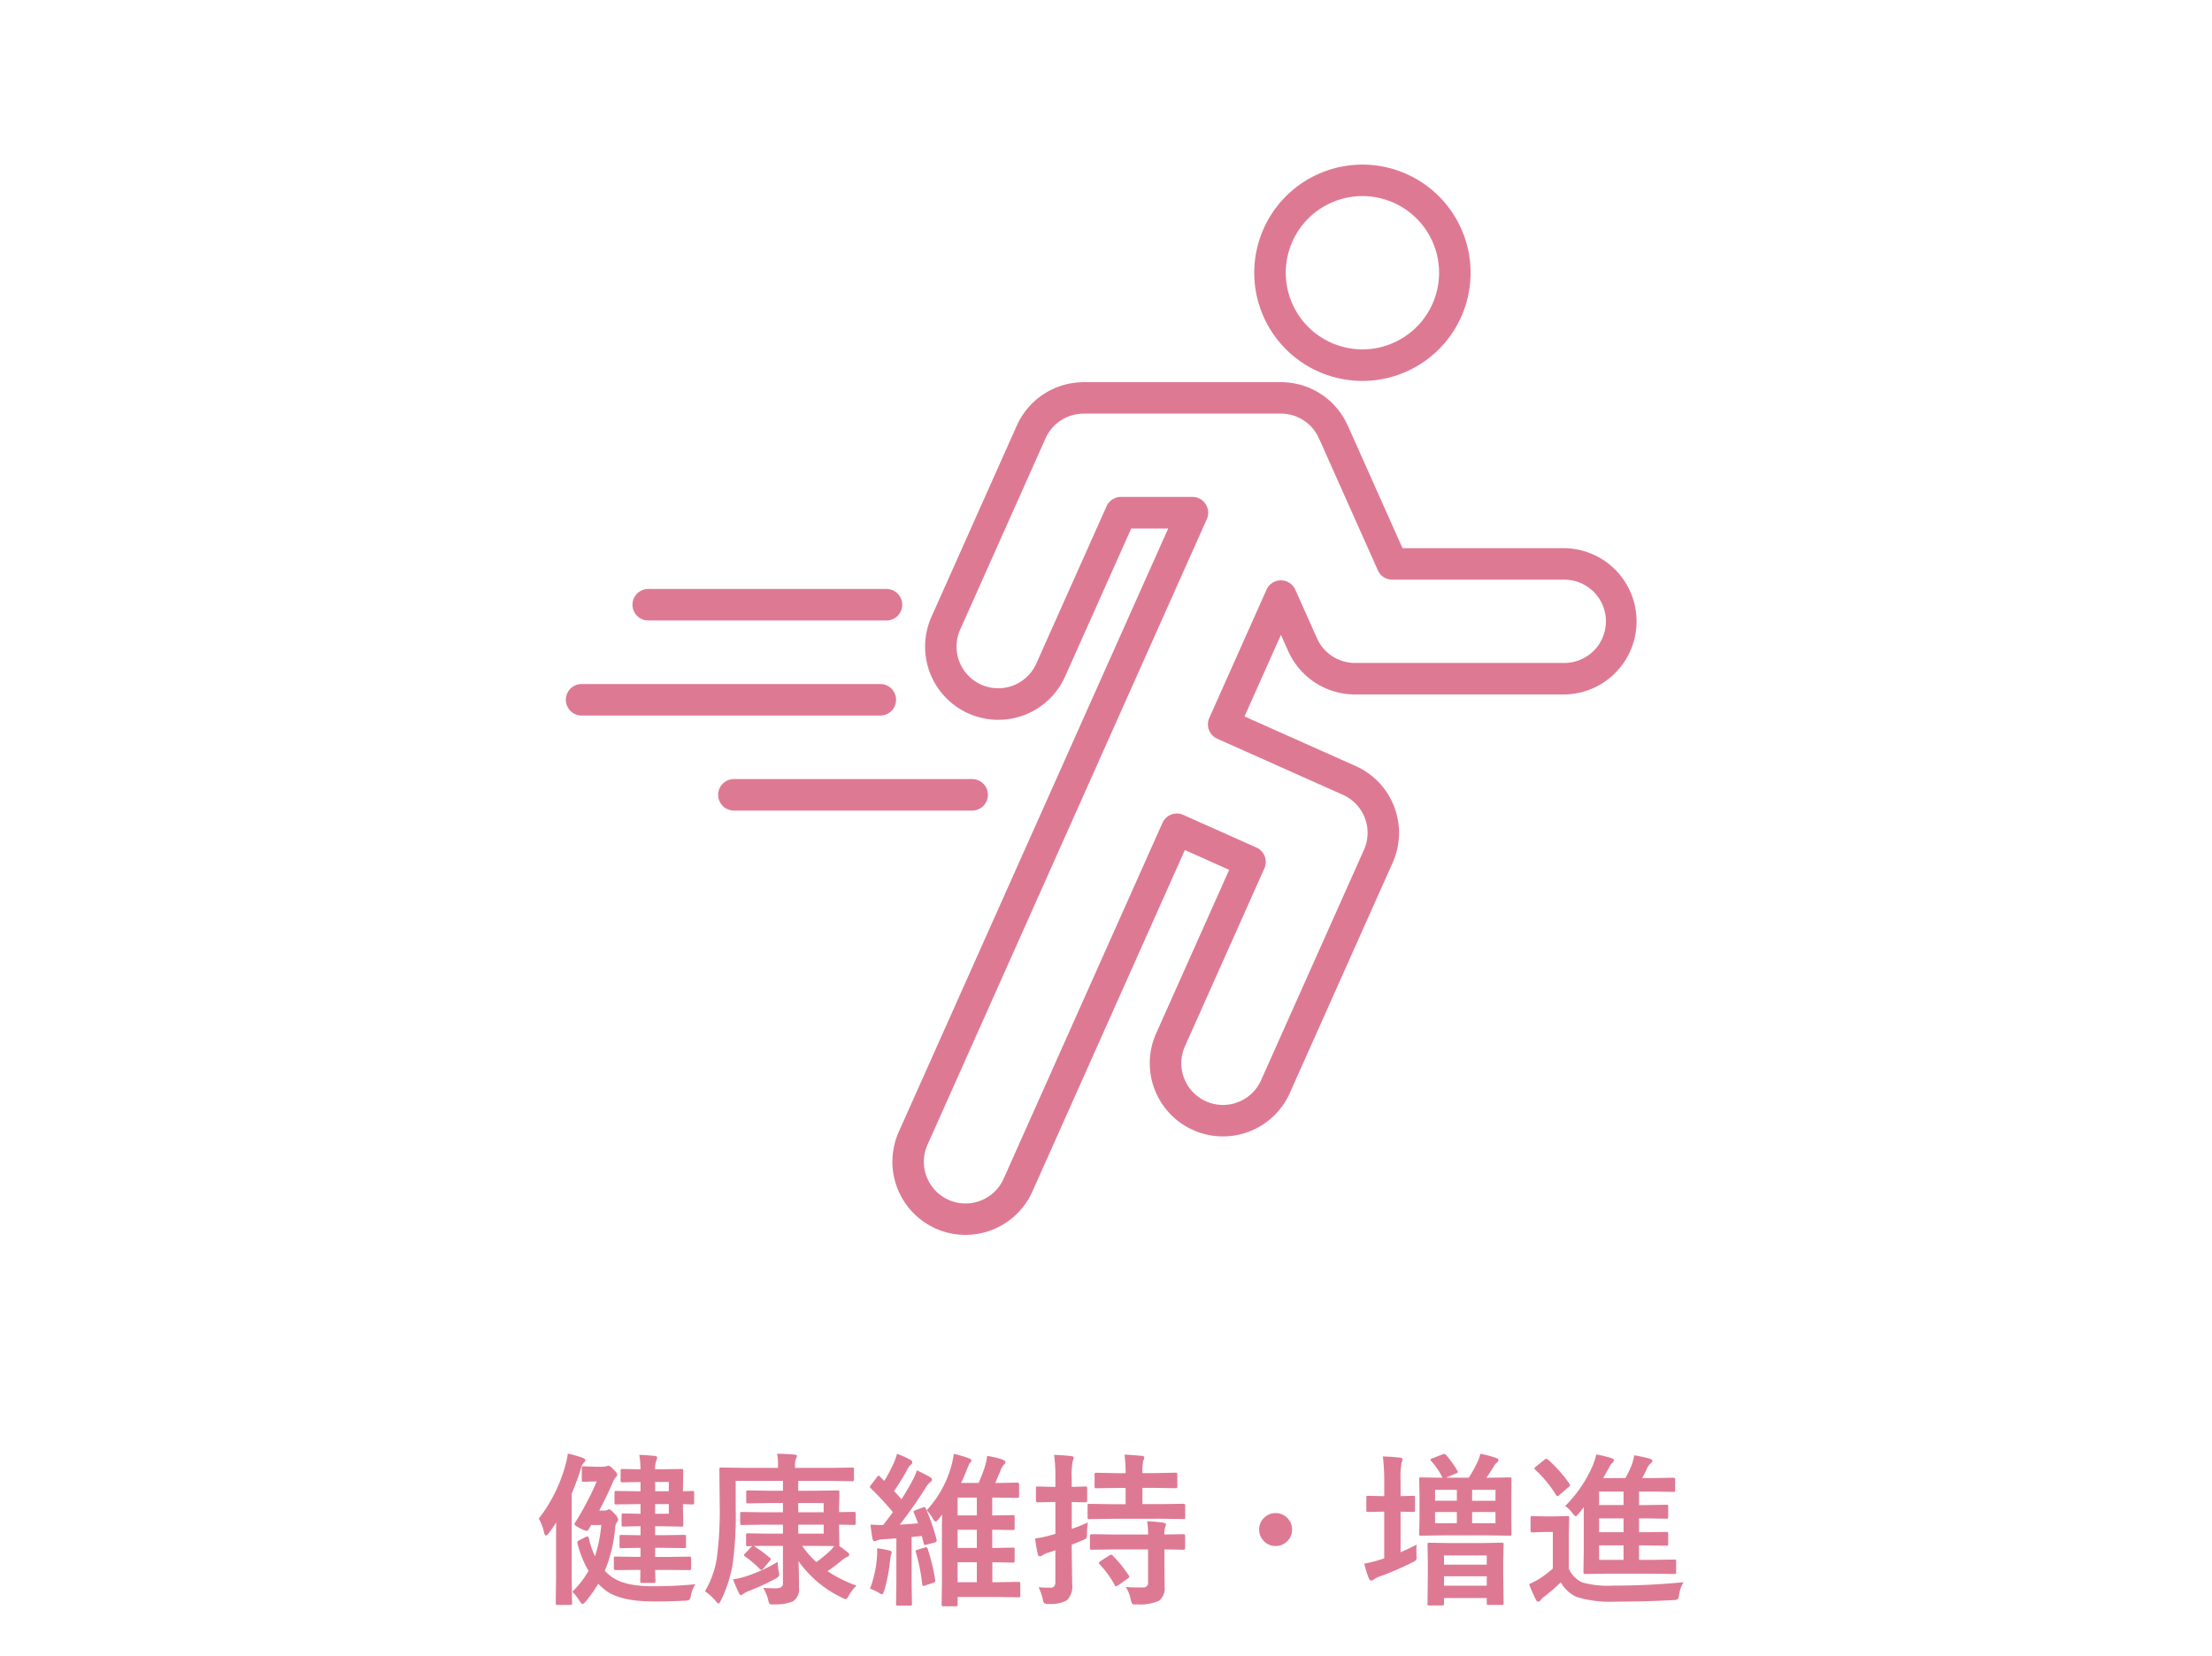 <svg xmlns="http://www.w3.org/2000/svg" width="215" height="161" viewBox="0 0 215 161">
  <g id="icon03-01" transform="translate(-695 -2514)">
    <rect id="長方形_231" data-name="長方形 231" width="215" height="161" transform="translate(695 2514)" fill="#fff"/>
    <path id="パス_150" data-name="パス 150" d="M9.82-2.156l-1.984.016q-.172,0-.172-.164v-.977a.235.235,0,0,1,.027-.145.235.235,0,0,1,.145-.027l1.984.031h.438V-4.3h-.07l-1.8.031q-.125,0-.148-.031a.269.269,0,0,1-.023-.141v-.945q0-.125.031-.148a.269.269,0,0,1,.141-.023l1.8.031h.07V-6.4H10l-1.406.031A.247.247,0,0,1,8.438-6.4a.344.344,0,0,1-.023-.156v-.914a.247.247,0,0,1,.031-.156.292.292,0,0,1,.148-.023L10-7.617h.258v-.937h-.117l-2.234.031q-.133,0-.156-.031A.292.292,0,0,1,7.727-8.7v-.961q0-.125.031-.148a.292.292,0,0,1,.148-.023l2.234.031h.117v-.9h-.031l-1.719.031a.266.266,0,0,1-.164-.031.269.269,0,0,1-.023-.141v-.945q0-.133.031-.156a.315.315,0,0,1,.156-.023l1.719.031h.031a9.823,9.823,0,0,0-.117-1.406q.594.016,1.477.1.258.023.258.172a.669.669,0,0,1-.078.273,1.981,1.981,0,0,0-.117.859h.594l1.961-.031q.133,0,.156.031a.292.292,0,0,1,.023.148L14.383-10.2v.4l.914-.031q.125,0,.148.031a.269.269,0,0,1,.023.141V-8.7q0,.133-.031.156a.269.269,0,0,1-.141.023q-.078,0-.914-.031v.43l.031,1.563a.285.285,0,0,1-.031.172.292.292,0,0,1-.148.023L12.273-6.4H11.68v.867H12.7l1.8-.031q.133,0,.156.031a.269.269,0,0,1,.023.141v.945a.235.235,0,0,1-.027.145.254.254,0,0,1-.152.027L12.7-4.3H11.68v.883h1.359l1.984-.031q.156,0,.156.172V-2.3q0,.164-.156.164l-1.984-.016H11.68q.008.43.023.82.008.258.008.266,0,.125-.031.152a.3.3,0,0,1-.164.027H10.4q-.125,0-.148-.039a.244.244,0,0,1-.023-.141l.016-1.086Zm3.188-5.461v-.937H11.68v.938Zm0-3.086H11.68v.9h1.328ZM15.6-.766A2.787,2.787,0,0,0,15.164.289.877.877,0,0,1,15,.758a1.129,1.129,0,0,1-.437.078q-1.523.078-2.977.078-3.547,0-4.93-1.25a4.577,4.577,0,0,1-.5-.477A14.329,14.329,0,0,1,4.914.93q-.2.227-.289.227t-.3-.3a4.352,4.352,0,0,0-.7-.891A8.925,8.925,0,0,0,5.2-2.062,10.237,10.237,0,0,1,4.125-4.75a.491.491,0,0,1-.008-.078q0-.125.172-.211l.609-.3a.646.646,0,0,1,.2-.078q.078,0,.133.156a7.88,7.88,0,0,0,.6,1.781,13.428,13.428,0,0,0,.609-3.039H5.453l-.234.414q-.094.156-.2.156a2.569,2.569,0,0,1-.641-.258q-.547-.281-.547-.383A.381.381,0,0,1,3.93-6.8,29.2,29.2,0,0,0,6-10.75H5.469l-.75.031q-.125,0-.148-.039a.315.315,0,0,1-.023-.156v-1.133a.247.247,0,0,1,.031-.156.269.269,0,0,1,.141-.023l1.055.039h.789a1.233,1.233,0,0,0,.352-.039,1.04,1.04,0,0,0,.109-.039.3.3,0,0,1,.094-.023q.18,0,.578.43.3.3.3.453a.32.32,0,0,1-.141.234,1.986,1.986,0,0,0-.32.563Q7-9.367,6.242-7.922h.445a.7.7,0,0,0,.336-.062A.385.385,0,0,1,7.2-8.047q.141,0,.563.461a1.035,1.035,0,0,1,.32.531.442.442,0,0,1-.125.273.917.917,0,0,0-.164.508,14.049,14.049,0,0,1-1.008,4.2,2.563,2.563,0,0,0,.352.336Q8.383-.57,11.344-.57A39.382,39.382,0,0,0,15.6-.766ZM.367-7.148a14.685,14.685,0,0,0,2.594-5.219,6,6,0,0,0,.227-1.1,10.493,10.493,0,0,1,1.438.414q.273.094.273.242,0,.094-.2.281a1.749,1.749,0,0,0-.281.672Q4.07-10.773,3.57-9.57v8.211L3.6,1.07a.247.247,0,0,1-.031.156.269.269,0,0,1-.141.023H2.211a.285.285,0,0,1-.172-.031.292.292,0,0,1-.023-.148l.031-2.43v-3.7q0-1.1.016-1.711Q1.7-6.2,1.344-5.734q-.172.227-.273.227-.117,0-.187-.273A4.855,4.855,0,0,0,.367-7.148ZM21.141-4.477q-.258.016-.445.016-.133,0-.156-.031a.292.292,0,0,1-.023-.148v-.9q0-.125.031-.148a.292.292,0,0,1,.148-.023l1.969.031H24.1v-.875H22.2l-2.078.031q-.125,0-.156-.039a.292.292,0,0,1-.023-.148v-.906q0-.125.039-.148a.244.244,0,0,1,.141-.023l2.078.031H24.1v-.9h-1.25l-2.125.031a.285.285,0,0,1-.172-.031.269.269,0,0,1-.023-.141v-.914q0-.125.039-.148a.315.315,0,0,1,.156-.023l2.125.031H24.1v-.961H19.508v2.75a34.416,34.416,0,0,1-.3,5.375A12.96,12.96,0,0,1,18.07.813q-.141.3-.227.3t-.3-.273a5.559,5.559,0,0,0-1.023-.922A9.041,9.041,0,0,0,17.664-3.25a34.908,34.908,0,0,0,.289-5.312l-.031-3.367q0-.133.031-.156a.269.269,0,0,1,.141-.023l2.148.031h3.375v-.3a4.148,4.148,0,0,0-.094-1.07q.758,0,1.664.078.273.023.273.125a.721.721,0,0,1-.094.273,1.643,1.643,0,0,0-.094.656v.242H28.7l2.125-.031a.247.247,0,0,1,.156.031.269.269,0,0,1,.023.141v.961q0,.141-.039.172a.244.244,0,0,1-.141.023L28.7-10.812H25.586v.961h1.352l2.469-.031q.133,0,.156.031a.292.292,0,0,1,.023.148l-.031,1.516v.414L31.016-7.8q.156,0,.156.172V-6.7q0,.172-.156.172l-1.461-.031v.4l.031,1.516q0,.125-.031.148.164.1.766.57.227.188.227.273,0,.156-.2.227a2.29,2.29,0,0,0-.523.336,16.317,16.317,0,0,1-1.391,1.055A12.9,12.9,0,0,0,31.25-.625a3.814,3.814,0,0,0-.734.945q-.2.367-.32.367a1.583,1.583,0,0,1-.383-.156,10.862,10.862,0,0,1-4.2-3.539q.047,1.234.047,2.609A1.352,1.352,0,0,1,25.047.914a4.542,4.542,0,0,1-1.773.281q-.156.008-.2.008-.234,0-.3-.1a1.514,1.514,0,0,1-.117-.383A4.912,4.912,0,0,0,22.18-.414q.688.047,1.219.047.7,0,.7-.445v-3.68H22.664q-1.094,0-1.4.016A12.3,12.3,0,0,1,22.82-3.344q.094.07.094.125a.392.392,0,0,1-.109.2l-.609.734q-.125.133-.187.133a.283.283,0,0,1-.164-.094,9.432,9.432,0,0,0-1.437-1.219q-.094-.07-.094-.125,0-.07.141-.2l.563-.594A.379.379,0,0,1,21.141-4.477Zm5.8-.016h-.977a9.2,9.2,0,0,0,1.391,1.578A15.689,15.689,0,0,0,28.6-3.937a2.789,2.789,0,0,0,.477-.539Zm1.117-4.164H25.586v.9h2.469Zm0,2.977v-.875H25.586v.875ZM23.586-2.93q.031.508.094.9a2.1,2.1,0,0,1,.063.359q0,.164-.4.391a22.925,22.925,0,0,1-2.6,1.188,2.683,2.683,0,0,0-.484.258A.575.575,0,0,1,20.016.3q-.109,0-.2-.227a13.07,13.07,0,0,1-.562-1.312,8.032,8.032,0,0,0,1.281-.3A15.72,15.72,0,0,0,23.586-2.93ZM38.07-7.953a10.506,10.506,0,0,0,2.336-4.094,9.289,9.289,0,0,0,.3-1.391,12.621,12.621,0,0,1,1.438.414q.273.109.273.242,0,.109-.2.3-.016.031-.336.8-.258.664-.461,1.07h1.7q.312-.711.555-1.422a6.3,6.3,0,0,0,.273-1.2,7.369,7.369,0,0,1,1.492.352q.289.117.289.242t-.18.273a2.226,2.226,0,0,0-.336.641q-.422,1-.477,1.117h.3l1.852-.031q.164,0,.164.172v1.141q0,.172-.164.172l-1.852-.031h-.594v1.734h.125l1.859-.031q.141,0,.164.031a.288.288,0,0,1,.031.164v1.07q0,.133-.039.164a.315.315,0,0,1-.156.023l-1.859-.031h-.125v1.773h.141l1.859-.031a.247.247,0,0,1,.156.031.269.269,0,0,1,.023.141v1.109a.235.235,0,0,1-.027.145.254.254,0,0,1-.152.027L44.594-2.9h-.141V-.961h.625L47-.992q.125,0,.148.031a.269.269,0,0,1,.023.141V.336a.235.235,0,0,1-.027.145A.235.235,0,0,1,47,.508L45.078.477h-4V1.2a.247.247,0,0,1-.031.156.292.292,0,0,1-.148.023H39.7q-.133,0-.156-.039a.244.244,0,0,1-.023-.141l.031-1.836v-6q0-.2.031-.906-.07.094-.187.242l-.164.2q-.187.242-.3.242-.094,0-.242-.242A3.765,3.765,0,0,0,38.07-7.953ZM41.078-.961h1.867V-2.9H41.078Zm0-3.328h1.867V-6.062H41.078Zm0-3.164h1.867V-9.187H41.078ZM37.7-8.227a.476.476,0,0,1,.148-.039q.07,0,.125.117A18.681,18.681,0,0,1,39.031-5.1a.678.678,0,0,1,.008.094q0,.125-.172.18l-.773.2a1.115,1.115,0,0,1-.2.047q-.078,0-.117-.156L37.6-5.453l-.992.094v4.4l.031,2.094q0,.133-.031.156a.344.344,0,0,1-.156.023H35.281a.266.266,0,0,1-.164-.031.292.292,0,0,1-.023-.148l.031-2.094V-5.219l-1.281.086a1.71,1.71,0,0,0-.594.109.605.605,0,0,1-.25.078q-.141,0-.2-.258-.109-.578-.187-1.359.719.047,1.227.047.641-.828.945-1.258a29.39,29.39,0,0,0-2.148-2.32q-.086-.078-.086-.133a.457.457,0,0,1,.109-.187l.586-.773q.1-.125.156-.125t.133.086a4.529,4.529,0,0,0,.422.414,16.818,16.818,0,0,0,.953-1.828,4.934,4.934,0,0,0,.273-.8,8.409,8.409,0,0,1,1.289.57q.2.109.2.242a.269.269,0,0,1-.141.242,1.373,1.373,0,0,0-.32.43A23.277,23.277,0,0,1,34.9-9.82q.5.523.719.8.594-.922,1.086-1.859a5.456,5.456,0,0,0,.414-.961q.914.445,1.3.672.172.117.172.227a.309.309,0,0,1-.172.258,2.009,2.009,0,0,0-.484.594,43.007,43.007,0,0,1-2.477,3.531q.594-.031,1.773-.125Q37.008-7.3,36.828-7.7A.422.422,0,0,1,36.8-7.82q0-.086.2-.148ZM32.563-.336a10.968,10.968,0,0,0,.672-3.008q.023-.25.023-.508,0-.172-.008-.406a9.953,9.953,0,0,1,1.148.2q.273.07.273.188a.494.494,0,0,1-.062.211,3.651,3.651,0,0,0-.094.563,15.746,15.746,0,0,1-.562,2.93q-.133.383-.227.383a1.086,1.086,0,0,1-.352-.18A5.448,5.448,0,0,0,32.563-.336Zm5.344-4a.375.375,0,0,1,.109-.023q.094,0,.148.148A19.1,19.1,0,0,1,38.9-1.172a.829.829,0,0,1,.008.094q0,.117-.219.18l-.766.258A.619.619,0,0,1,37.75-.6q-.1,0-.117-.172a17.359,17.359,0,0,0-.617-3.1.375.375,0,0,1-.023-.109q0-.094.2-.141ZM48.945-.477a10.1,10.1,0,0,0,1.133.047.463.463,0,0,0,.406-.148.835.835,0,0,0,.094-.461V-4.062q-.578.2-.687.227a1.918,1.918,0,0,0-.562.258.4.4,0,0,1-.258.094q-.164,0-.2-.211a13,13,0,0,1-.258-1.516,11.38,11.38,0,0,0,1.453-.3l.516-.148v-3.1h-.211l-1.516.031q-.164,0-.164-.172v-1.172a.285.285,0,0,1,.031-.172.248.248,0,0,1,.133-.023l1.516.039h.211v-.836a16.266,16.266,0,0,0-.125-2.273q.9.023,1.648.117.258.023.258.156a.942.942,0,0,1-.1.336,7.121,7.121,0,0,0-.094,1.633v.867l1.344-.039q.117,0,.141.039a.457.457,0,0,1,.016.156v1.172q0,.172-.156.172l-1.344-.031v2.609a13.317,13.317,0,0,0,1.57-.625,6.5,6.5,0,0,0-.086,1.039,1.133,1.133,0,0,1-.062.492,1.156,1.156,0,0,1-.383.211q-.578.25-1.039.414v.641L52.211-.8A1.913,1.913,0,0,1,51.7.8a3.272,3.272,0,0,1-1.727.352.914.914,0,0,1-.477-.07,1.052,1.052,0,0,1-.148-.414A5.438,5.438,0,0,0,48.945-.477Zm7.117-6.648-2.18.031q-.125,0-.148-.031a.344.344,0,0,1-.023-.156V-8.406q0-.125.031-.148a.269.269,0,0,1,.141-.023l2.18.031h1.344v-1.578h-.8l-2.031.031a.266.266,0,0,1-.164-.031.292.292,0,0,1-.023-.148v-1.133a.285.285,0,0,1,.031-.172.315.315,0,0,1,.156-.023l2.031.039h.8a13.2,13.2,0,0,0-.109-1.8q.555.016,1.664.117.258.023.258.156a.95.95,0,0,1-.1.32,4.66,4.66,0,0,0-.078,1.2h1.18l2.039-.039q.125,0,.148.039a.315.315,0,0,1,.023.156v1.133q0,.133-.031.156a.269.269,0,0,1-.141.023l-2.039-.031h-1.18v1.578h1.82l2.18-.031q.156,0,.156.172v1.125a.315.315,0,0,1-.023.156q-.023.031-.133.031l-2.18-.031Zm.211,2.977-2.141.031a.285.285,0,0,1-.172-.031.269.269,0,0,1-.023-.141V-5.43q0-.2.2-.2l2.141.031h3.313a7.01,7.01,0,0,0-.094-1.281,12.268,12.268,0,0,1,1.563.133q.273.047.273.172a.652.652,0,0,1-.078.242,2.075,2.075,0,0,0-.078.734l1.859-.031q.156,0,.156.172v1.172q0,.172-.156.172l-.242-.008q-.711-.016-1.617-.023v1.664L61.2-.516A1.546,1.546,0,0,1,60.656.844a4.571,4.571,0,0,1-2.141.352q-.156.008-.2.008-.227,0-.289-.1a2.054,2.054,0,0,1-.125-.383A3.5,3.5,0,0,0,57.422-.5q.648.055,1.3.055.227,0,.422-.008a.429.429,0,0,0,.445-.492v-3.2Zm-.133.594A11.633,11.633,0,0,1,57.7-1.633a.3.3,0,0,1,.063.141q0,.078-.156.18l-.93.656a.531.531,0,0,1-.2.094q-.055,0-.125-.109A9.438,9.438,0,0,0,54.883-2.7a.251.251,0,0,1-.07-.133q0-.078.148-.172l.844-.547a.415.415,0,0,1,.2-.078A.165.165,0,0,1,56.141-3.555ZM71.984-7.68a1.53,1.53,0,0,1,1.188.531,1.534,1.534,0,0,1,.414,1.07,1.53,1.53,0,0,1-.531,1.188,1.534,1.534,0,0,1-1.07.414A1.53,1.53,0,0,1,70.8-5.008a1.534,1.534,0,0,1-.414-1.07,1.53,1.53,0,0,1,.531-1.187A1.534,1.534,0,0,1,71.984-7.68Zm16.2-5.7a.672.672,0,0,1,.188-.047.24.24,0,0,1,.172.094,8.959,8.959,0,0,1,1.117,1.555.225.225,0,0,1,.047.109q0,.055-.187.133l-.977.414h2.219a13.249,13.249,0,0,0,.852-1.539,4.043,4.043,0,0,0,.273-.781,10.215,10.215,0,0,1,1.531.4q.227.078.227.2a.318.318,0,0,1-.18.273,1.071,1.071,0,0,0-.25.32q-.469.758-.742,1.133h.117l2.156-.031q.117,0,.141.039a.315.315,0,0,1,.023.156L94.9-9.484v2.328l.016,1.477a.3.3,0,0,1-.027.164q-.027.031-.137.031l-2.156-.031h-4.32l-2.164.031q-.125,0-.148-.039a.315.315,0,0,1-.023-.156l.031-1.477V-9.484l-.031-1.469a.285.285,0,0,1,.031-.172.269.269,0,0,1,.141-.023l2.1.031-.039-.062a6.731,6.731,0,0,0-1.07-1.57.223.223,0,0,1-.07-.117q0-.062.2-.141ZM93.359-6.7V-7.781H91.086V-6.7Zm0-3.242H91.086v1.063h2.273ZM87.484-6.7H89.6V-7.781H87.484Zm0-2.18H89.6V-9.945H87.484ZM88.172,1.3H86.945a.285.285,0,0,1-.172-.031.269.269,0,0,1-.023-.141l.031-2.7V-2.844L86.75-4.617q0-.133.031-.156a.315.315,0,0,1,.156-.023l1.945.031H92L93.969-4.8a.247.247,0,0,1,.156.031.292.292,0,0,1,.023.148L94.109-3.07V-1.6l.039,2.672q0,.133-.039.156a.244.244,0,0,1-.141.023H92.688a.247.247,0,0,1-.156-.031.292.292,0,0,1-.023-.148V.578H88.352v.547q0,.125-.031.148A.292.292,0,0,1,88.172,1.3Zm.18-1.922h4.156v-.914H88.352Zm0-2.937v.891h4.156v-.891ZM85.7-4.609a4.224,4.224,0,0,0-.031.563q0,.2.008.414t.016.273a.394.394,0,0,1-.094.289,1.966,1.966,0,0,1-.336.188,28.581,28.581,0,0,1-3.039,1.32,2.342,2.342,0,0,0-.672.32.442.442,0,0,1-.273.125q-.133,0-.227-.211a9.34,9.34,0,0,1-.445-1.437,11.754,11.754,0,0,0,1.6-.406q.219-.062.336-.109V-7.82h-.133l-1.437.031q-.125,0-.148-.031a.292.292,0,0,1-.023-.148V-9.187q0-.125.031-.148a.269.269,0,0,1,.141-.023l1.438.031h.133V-10.75a20.346,20.346,0,0,0-.133-2.437q.93.031,1.656.117.258.023.258.172a1.158,1.158,0,0,1-.1.336,8.5,8.5,0,0,0-.094,1.781v1.453l1.234-.031q.125,0,.148.031a.269.269,0,0,1,.023.141v1.219q0,.133-.031.156a.269.269,0,0,1-.141.023L84.992-7.8l-.859-.016v3.945Q84.9-4.211,85.7-4.609Zm14.43-3.758a12.635,12.635,0,0,0,2.688-3.953,6.392,6.392,0,0,0,.336-1.055,10.163,10.163,0,0,1,1.469.352q.242.07.242.211a.357.357,0,0,1-.164.258,1.573,1.573,0,0,0-.32.492l-.555.977h2.156a9.36,9.36,0,0,0,.656-1.375,8.323,8.323,0,0,0,.211-.836,13.846,13.846,0,0,1,1.531.336q.227.086.227.211,0,.109-.164.242a1.26,1.26,0,0,0-.336.43,8.946,8.946,0,0,1-.492.992h1.055l1.953-.031q.141,0,.164.039a.23.23,0,0,1,.031.148v1.016q0,.125-.039.148a.315.315,0,0,1-.156.023l-1.953-.031h-1.359v1.313h.7l1.953-.031q.125,0,.156.039a.292.292,0,0,1,.023.148v1q0,.125-.039.148a.244.244,0,0,1-.141.023l-1.953-.031h-.7V-5.82h.7l1.953-.031q.125,0,.156.039a.315.315,0,0,1,.023.156v.969a.254.254,0,0,1-.027.152.254.254,0,0,1-.152.027l-1.953-.031h-.7v1.406h1.3l2.125-.031q.133,0,.156.039a.292.292,0,0,1,.023.148v1.031a.276.276,0,0,1-.027.156q-.027.031-.152.031l-2.125-.031h-4.352l-2.18.031q-.125,0-.148-.039a.315.315,0,0,1-.023-.156l.031-2.109V-8.25l-.461.586q-.242.289-.32.289-.094,0-.336-.32A3,3,0,0,0,100.133-8.367Zm3.3,5.234h2.375V-4.539h-2.375Zm0-2.687h2.375V-7.164h-2.375Zm0-2.641h2.375V-9.773h-2.375Zm8.211,7.5a2.927,2.927,0,0,0-.43,1.2q-.062.4-.148.461a.978.978,0,0,1-.445.078q-2.6.148-5.594.148a10.937,10.937,0,0,1-3.75-.445,3.33,3.33,0,0,1-1.57-1.43A16.88,16.88,0,0,1,98.063.469a1.665,1.665,0,0,0-.32.313.286.286,0,0,1-.234.148q-.133,0-.227-.2a14.415,14.415,0,0,1-.656-1.5,9.336,9.336,0,0,0,.961-.5A10.937,10.937,0,0,0,98.93-2.289V-5.844h-.8L96.961-5.8q-.141,0-.164-.039A.247.247,0,0,1,96.766-6V-7.219q0-.125.039-.148a.315.315,0,0,1,.156-.023l1.172.031h1.008l1.2-.031q.133,0,.156.031a.269.269,0,0,1,.023.141L100.484-5.7v3.422A2.647,2.647,0,0,0,101.813-.93a9.337,9.337,0,0,0,2.961.3Q108.211-.625,111.648-.961ZM98.461-12.883a13.4,13.4,0,0,1,2.086,2.352.351.351,0,0,1,.063.141q0,.055-.148.18l-.891.773a.326.326,0,0,1-.2.109q-.062,0-.125-.109a11.954,11.954,0,0,0-2.031-2.469q-.086-.078-.086-.117t.148-.172l.844-.672a.377.377,0,0,1,.2-.094A.318.318,0,0,1,98.461-12.883Z" transform="translate(747 2668.778)" fill="#de7994"/>
    <g id="sport" transform="translate(745.495 2525.443)">
      <path id="パス_136" data-name="パス 136" d="M87.176,24.675A10.514,10.514,0,1,0,81.86,10.789a10.513,10.513,0,0,0,5.316,13.886Zm-2.518-12.64a7.451,7.451,0,1,1,3.767,9.84,7.451,7.451,0,0,1-3.767-9.84Z" transform="translate(-9.533)" fill="#de7994"/>
      <path id="パス_137" data-name="パス 137" d="M106.065,44.859H90.346L85.024,32.935a1.243,1.243,0,0,0-.067-.132,7.085,7.085,0,0,0-6.3-4.078q-.065-.005-.129-.005H59.339a.956.956,0,0,0-.142.007,7.124,7.124,0,0,0-6.334,4.208l-8.3,18.6a7.113,7.113,0,1,0,12.99,5.8l6.424-14.384h3.594L41.38,101.614a7.121,7.121,0,0,0,3.6,9.394,7.049,7.049,0,0,0,2.888.613,7.124,7.124,0,0,0,6.505-4.213l14.82-33.2L73.5,76.135l-7.1,15.9a7.113,7.113,0,0,0,12.991,5.8l10-22.4a7.112,7.112,0,0,0-3.6-9.394L74.989,61.22l3.541-7.933.707,1.583a7.125,7.125,0,0,0,6.531,4.215h20.3a7.113,7.113,0,0,0,0-14.225Zm0,11.162H85.784a.237.237,0,0,1-.05,0,4.049,4.049,0,0,1-3.7-2.4L79.928,48.9a1.532,1.532,0,0,0-2.8,0l-5.56,12.465a1.531,1.531,0,0,0,.775,2.024l12.206,5.448A4.048,4.048,0,0,1,86.6,74.188l-10,22.4a4.05,4.05,0,1,1-7.4-3.3l7.723-17.3a1.53,1.53,0,0,0-.775-2.023l-7.11-3.174a1.53,1.53,0,0,0-2.022.775l-15.441,34.6a4.049,4.049,0,0,1-7.4-3.3L71.327,42.038a1.533,1.533,0,0,0-1.4-2.157H62.98a1.531,1.531,0,0,0-1.4.908L54.752,56.08a4.049,4.049,0,0,1-7.4-3.3l8.3-18.6a4.057,4.057,0,0,1,3.685-2.395.833.833,0,0,0,.115-.005H78.414c.039,0,.076,0,.115,0a4.026,4.026,0,0,1,3.689,2.4c.018.04.038.08.059.118L87.95,47.015a1.531,1.531,0,0,0,1.4.907h16.718a4.049,4.049,0,1,1,0,8.1Z" transform="translate(-4.522 -3.013)" fill="#de7994"/>
      <path id="パス_138" data-name="パス 138" d="M36.6,63.782A1.532,1.532,0,0,0,35.07,62.25H6.037a1.532,1.532,0,1,0,0,3.064H35.07A1.532,1.532,0,0,0,36.6,63.782Z" transform="translate(0 -7.195)" fill="#de7994"/>
      <path id="パス_139" data-name="パス 139" d="M13.436,54.756H36.592a1.532,1.532,0,0,0,0-3.064H13.436a1.532,1.532,0,0,0,0,3.064Z" transform="translate(-0.923 -5.878)" fill="#de7994"/>
      <path id="パス_140" data-name="パス 140" d="M47.637,74.34a1.532,1.532,0,0,0-1.532-1.532H22.95a1.532,1.532,0,1,0,0,3.064H46.106a1.532,1.532,0,0,0,1.532-1.532Z" transform="translate(-2.109 -8.512)" fill="#de7994"/>
    </g>
  </g>
</svg>
